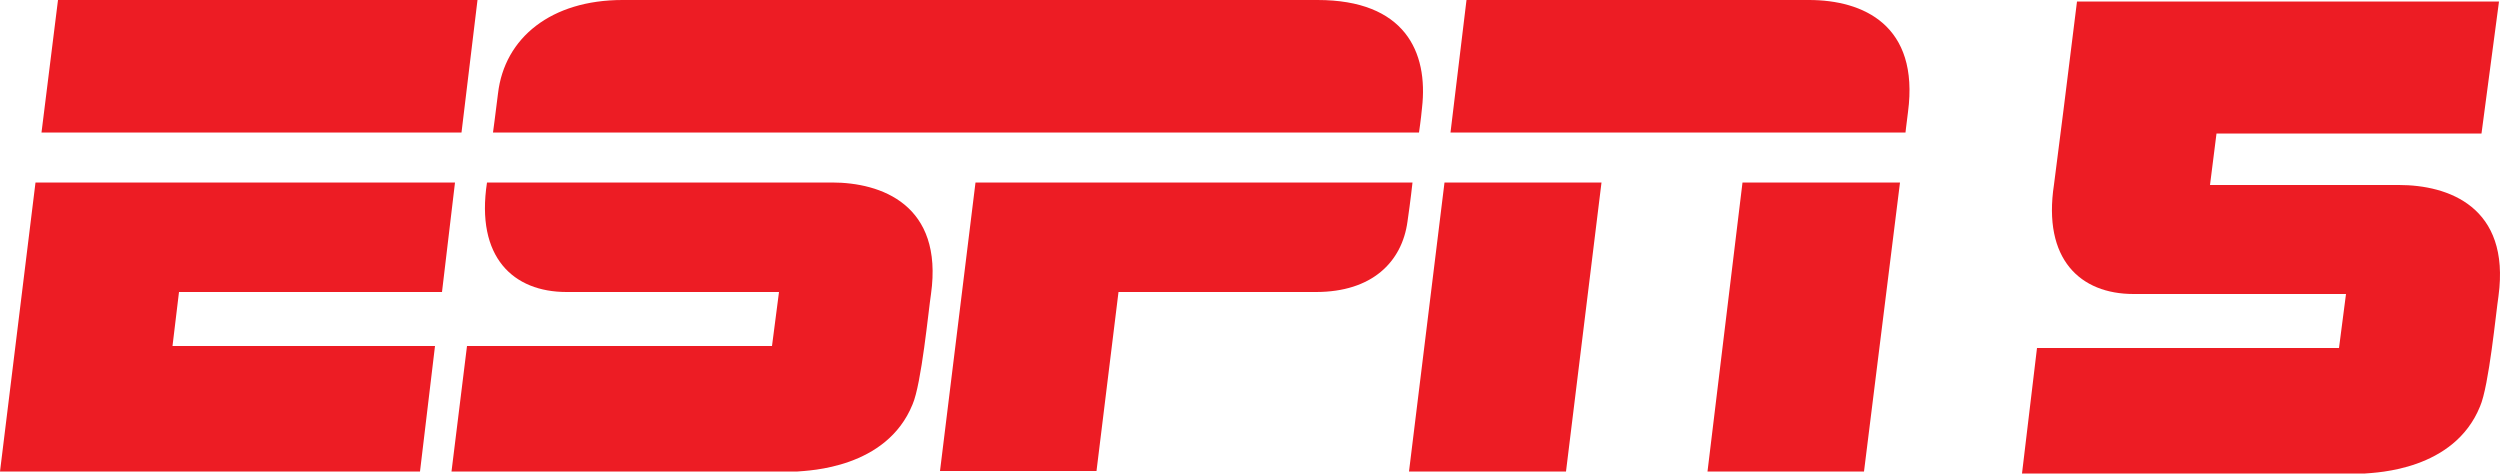 <?xml version="1.0" encoding="utf-8"?>
<!-- Generator: Adobe Illustrator 26.0.1, SVG Export Plug-In . SVG Version: 6.00 Build 0)  -->
<svg version="1.1" id="Layer_1" xmlns="http://www.w3.org/2000/svg" xmlns:xlink="http://www.w3.org/1999/xlink" x="0px" y="0px"
	 width="500px" height="94.7px" viewBox="0 0 500 94.7" style="enable-background:new 0 0 500 94.7;" xml:space="preserve">
<style type="text/css">
	.st0{fill:#ED1C24;}
</style>
<g>
	<path class="st0" d="M263.5,0c0,0-131.4,0-139,0c-14.2,0-23.6,7.5-24.9,18.7c-0.5,4.1-1,7.8-1,7.8h185.2c0,0,0.4-2.7,0.6-4.9
		C285.7,10.3,280.9,0,263.5,0"/>
	<path class="st0" d="M282.5,36.5c0,0-0.4,3.7-1,7.8c-1.1,8.1-7.1,14.1-18.3,14.1h-39.5l-4.4,35.8h-31.3l7.1-57.7H282.5z"/>
	<polygon class="st0" points="95.5,0 92.3,26.5 8.3,26.5 11.6,0 	"/>
	<polygon class="st0" points="7.1,36.5 91,36.5 88.4,58.4 35.8,58.4 34.5,69.2 87,69.2 84,94.3 0,94.3 	"/>
	<path class="st0" d="M293.3,0h68.5c10.8,0,22.1,5,19.8,22.4c-0.4,3.1-0.5,4.1-0.5,4.1h-91L293.3,0z"/>
	<polygon class="st0" points="288.9,36.5 320.3,36.5 313.2,94.3 281.8,94.3 	"/>
	<polygon class="st0" points="348.5,36.5 380,36.5 372.8,94.3 341.5,94.3 	"/>
	<path class="st0" d="M166.4,36.5h-69c-2.3,15,5.3,21.9,15.9,21.9h42.5l-1.4,10.8h-61l-3.1,25.1c0,0,66.5,0,69.2,0
		c2.2-0.2,17.8-0.6,23-13.4c1.8-4.1,3.2-18.9,3.7-22.1C188.7,40.9,176.2,36.5,166.4,36.5"/>
	<path class="st0" d="M479.8,37H442l1.3-10.3h53l3.5-26.4h-84.4L412.7,22l-1.9,14.9l0,0c-2.3,15,5.3,21.9,15.9,21.9h42.5l-1.4,10.8
		h-60.4l-3,25.1c0,0,65.8,0,68.6,0c2.2-0.2,17.8-0.6,23-13.4c1.8-4.1,3.2-18.9,3.7-22.1C502.1,41.3,489.6,37,479.8,37"/>
</g>
</svg>
